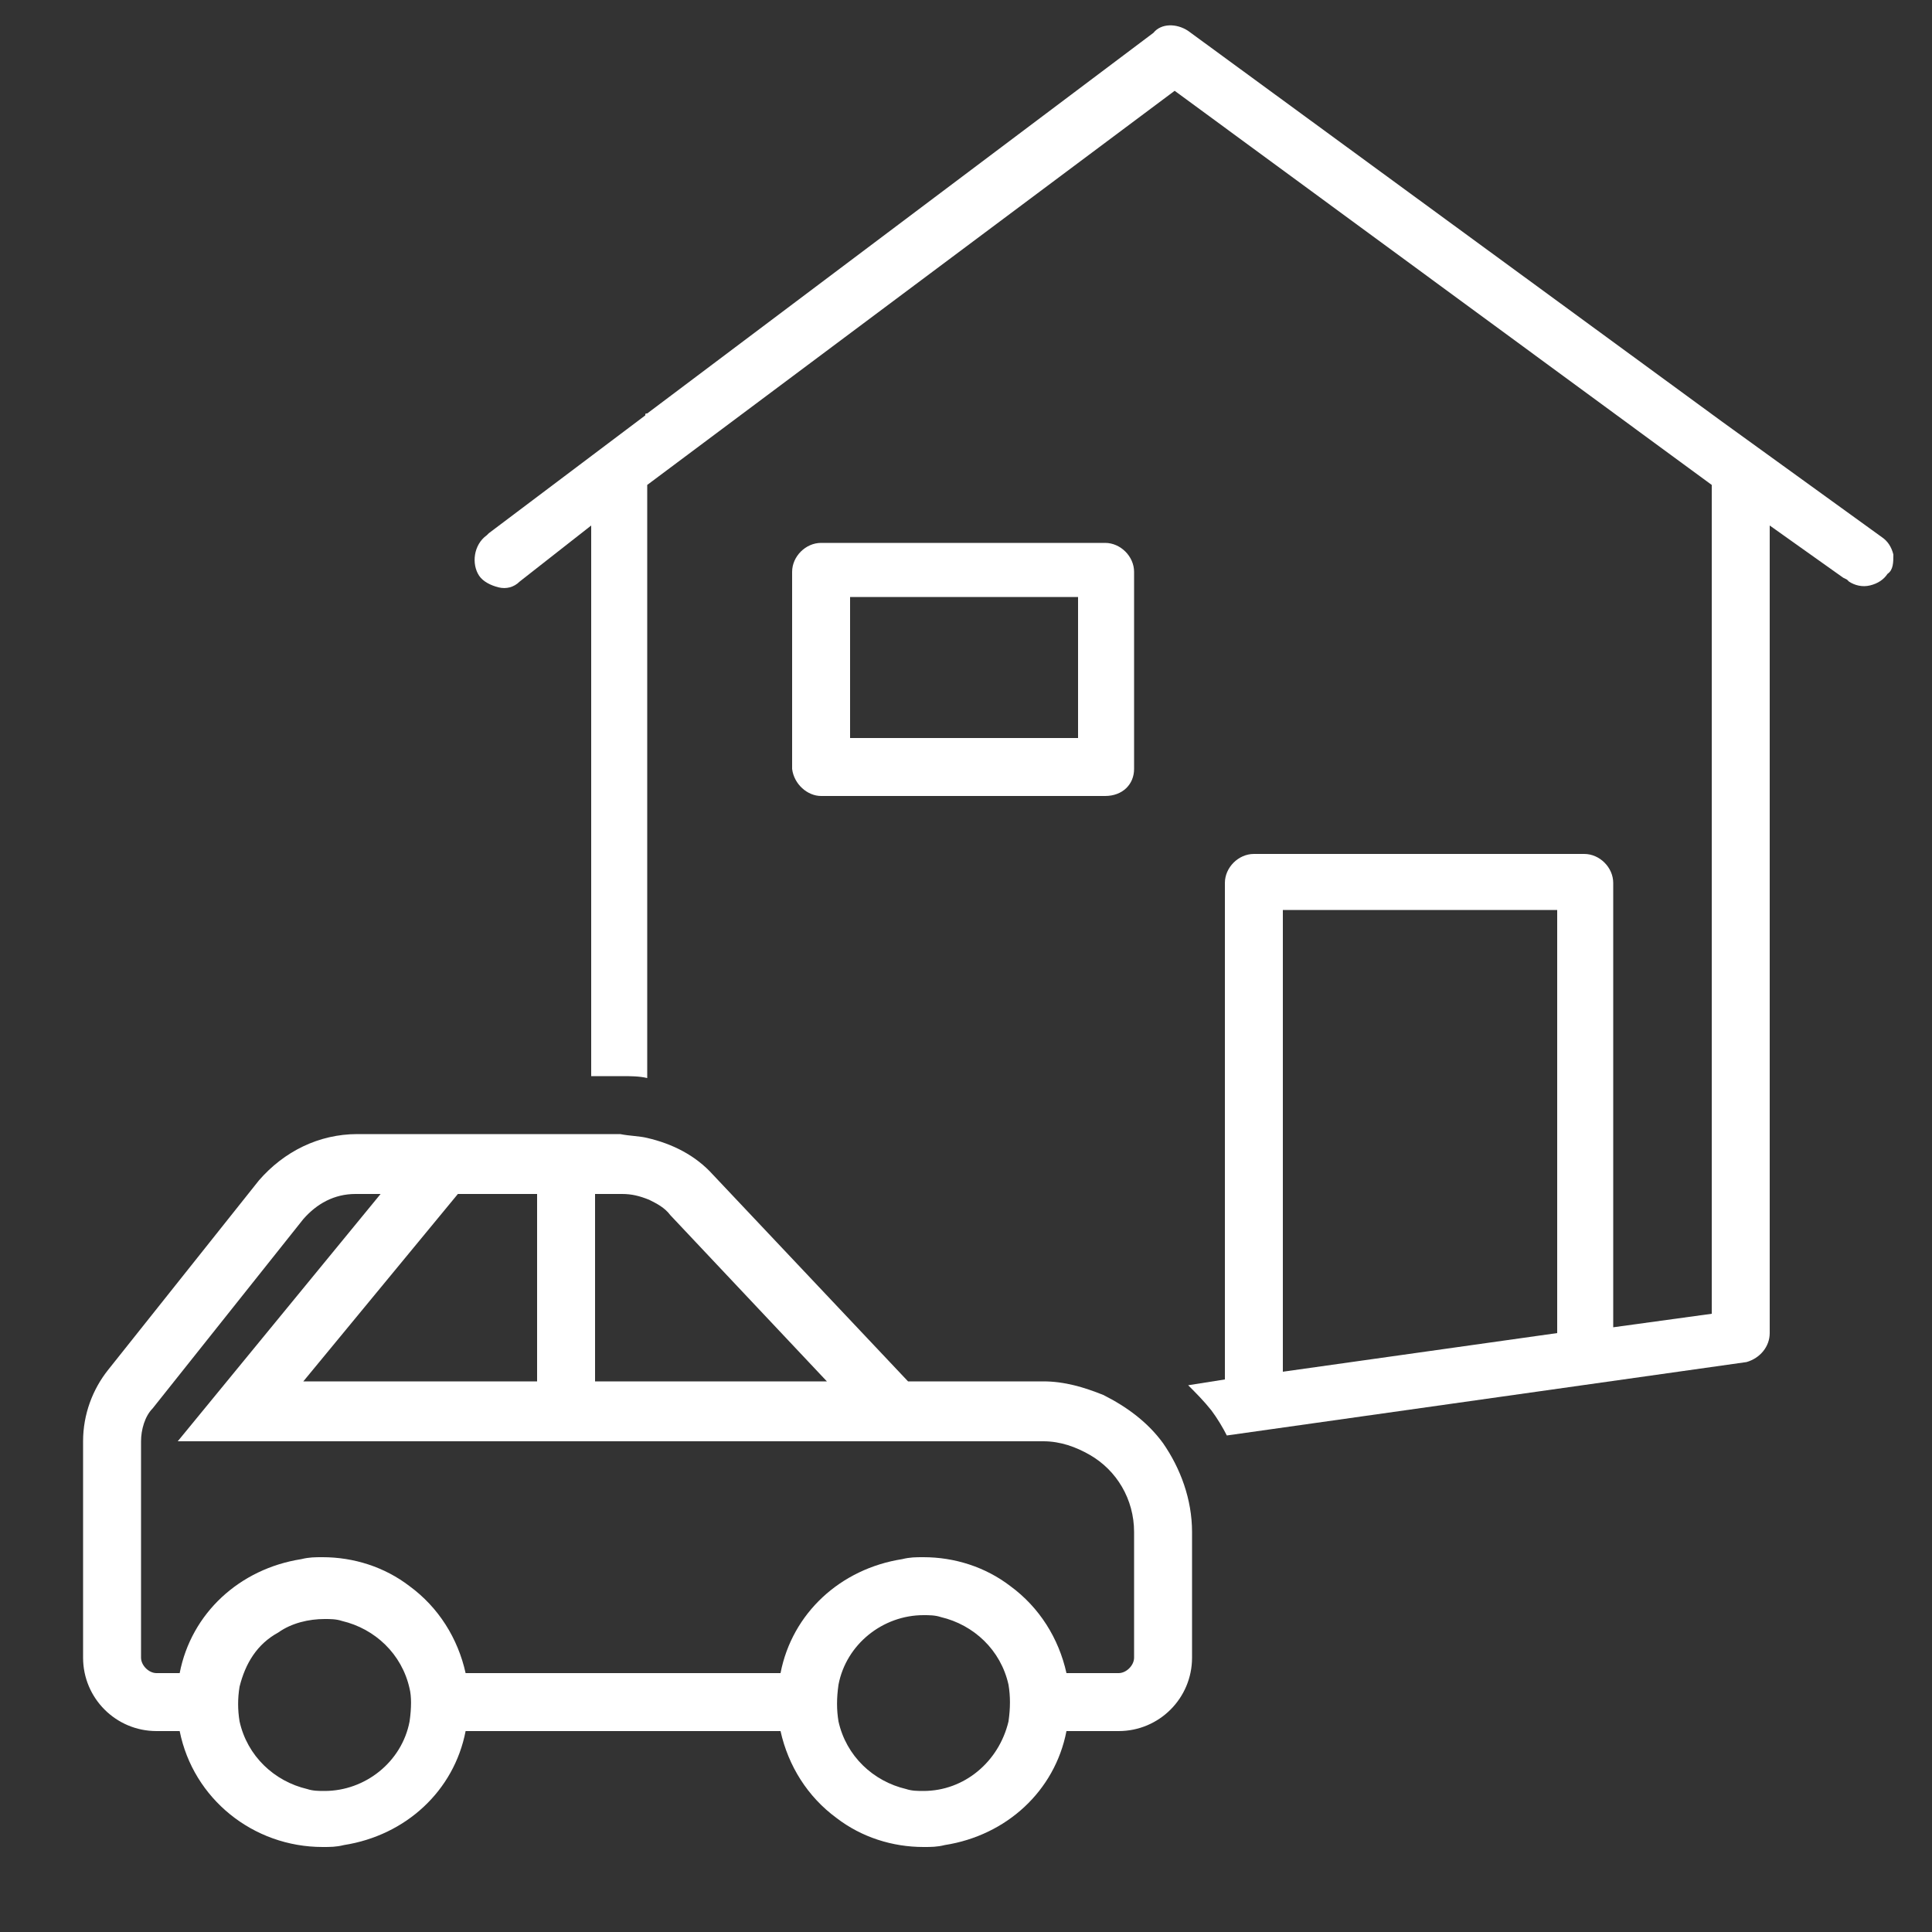 <?xml version="1.0" encoding="utf-8"?>
<!-- Generator: Adobe Illustrator 24.0.2, SVG Export Plug-In . SVG Version: 6.00 Build 0)  -->
<svg version="1.1" id="Layer_1" xmlns="http://www.w3.org/2000/svg" xmlns:xlink="http://www.w3.org/1999/xlink" x="0px" y="0px"
	 viewBox="0 0 100 100" style="enable-background:new 0 0 100 100;" xml:space="preserve">
<rect x="0" y="0" width="100" height="100" fill="#333333" stroke="none"/>
<style type="text/css">
	.st0{fill:#FFFFFF;}
</style>
<title>VERSP_picto17.2_exe</title>
<path class="st0" d="M42.5,41.2h14.7c0.9,0,1.5-0.6,1.5-1.4V29.6c0-0.8-0.7-1.5-1.5-1.5H42.5c-0.8,0-1.5,0.7-1.5,1.5v10.2
	C41.1,40.6,41.8,41.2,42.5,41.2z M44,30.9h11.8v7.3H44V30.9z"/>
<path class="st0" d="M98,28.7c-0.1-0.4-0.3-0.7-0.6-0.9l-8.3-6L61.5,1.6c-0.6-0.4-1.4-0.4-1.8,0.1L33.5,21.4c-0.1,0-0.1,0-0.1,0.1
	l-8.1,6.1l-0.1,0.1c-0.7,0.5-0.8,1.5-0.4,2.1c0.2,0.3,0.6,0.5,1,0.6s0.8,0,1.1-0.3l3.7-2.9v28.5h1.6l0,0l0,0c0.4,0,0.9,0,1.3,0.1
	V25.1L60.8,4.7L87.1,24l1.5,1.1V68l-5.1,0.7v-23c0-0.8-0.7-1.5-1.5-1.5H64.9c-0.8,0-1.5,0.7-1.5,1.5v25.7l-1.9,0.3
	c0.4,0.4,0.8,0.8,1.2,1.3c0.3,0.4,0.6,0.9,0.8,1.3l26.9-3.8c0.7-0.2,1.2-0.8,1.2-1.5V27.2l3.8,2.7l0.2,0.1l0.1,0.1
	c0.3,0.2,0.7,0.3,1.1,0.2c0.4-0.1,0.7-0.3,0.9-0.6C98,29.5,98,29.1,98,28.7z M80.6,69l-14.2,2V47.1h14.2V69z"/>
<path class="st0" d="M30.6,58.7H18.5l0,0c-2,0-3.8,0.9-5.1,2.4l-7.8,9.8c-0.8,1-1.3,2.3-1.3,3.7v11.2c0,2.1,1.7,3.8,3.8,3.8h1.2
	c0.7,3.5,3.8,6,7.4,6c0.4,0,0.7,0,1.1-0.1c3.2-0.5,5.7-2.8,6.3-5.9h16.3c0.4,1.8,1.4,3.4,2.9,4.5c1.3,1,2.9,1.5,4.5,1.5
	c0.4,0,0.7,0,1.1-0.1c3.2-0.5,5.7-2.8,6.3-5.9h2.7c2.1,0,3.8-1.7,3.8-3.8v-6.5c0-1.7-0.6-3.3-1.5-4.6c-0.8-1.1-1.9-1.9-3.1-2.5
	c-1-0.4-2-0.7-3.1-0.7h-6.1H47L36.9,60.8c-0.9-1-2.1-1.6-3.4-1.9c-0.4-0.1-0.9-0.1-1.4-0.2C32.1,58.7,30.6,58.7,30.6,58.7z
	 M27.8,61.8v9.7H15.7l8-9.7H27.8z M21.2,89.1c-0.4,2.1-2.3,3.6-4.4,3.6c-0.3,0-0.6,0-0.9-0.1c-1.7-0.4-3.1-1.7-3.5-3.5
	c-0.1-0.6-0.1-1.2,0-1.8c0.3-1.2,0.9-2.2,2-2.8c0.7-0.5,1.6-0.7,2.4-0.7c0.3,0,0.6,0,0.9,0.1c1.7,0.4,3.1,1.7,3.5,3.5
	C21.3,87.8,21.3,88.4,21.2,89.1z M52.2,89.1c-0.5,2.1-2.3,3.6-4.4,3.6c-0.3,0-0.6,0-0.9-0.1c-1.7-0.4-3.1-1.7-3.5-3.5
	c-0.1-0.6-0.1-1.2,0-1.9c0.4-2.1,2.3-3.6,4.4-3.6c0.3,0,0.6,0,0.9,0.1c1.7,0.4,3.1,1.7,3.5,3.5C52.3,87.8,52.3,88.4,52.2,89.1z
	 M54,74.6c0.9,0,1.7,0.3,2.4,0.7c1.4,0.8,2.3,2.3,2.3,4v6.5c0,0.4-0.4,0.8-0.8,0.8h-2.7c-0.4-1.8-1.4-3.4-2.9-4.5
	c-1.3-1-2.9-1.5-4.5-1.5c-0.4,0-0.7,0-1.1,0.1c-3.2,0.5-5.7,2.8-6.3,5.9H24.1c-0.4-1.8-1.4-3.4-2.9-4.5c-1.3-1-2.9-1.5-4.5-1.5
	c-0.4,0-0.7,0-1.1,0.1c-3.2,0.5-5.7,2.8-6.3,5.9H8.1c-0.4,0-0.8-0.4-0.8-0.8V74.6c0-0.6,0.2-1.3,0.6-1.7l7.8-9.8
	c0.7-0.8,1.6-1.3,2.7-1.3l0,0h1.3L9.2,74.6h21.4h3h6.2H54z M34.7,62.9l8.1,8.6h-9.3h-2.7v-9.7h1.4c0.5,0,0.9,0.1,1.4,0.3
	C34,62.3,34.4,62.5,34.7,62.9z"/>
</svg>
